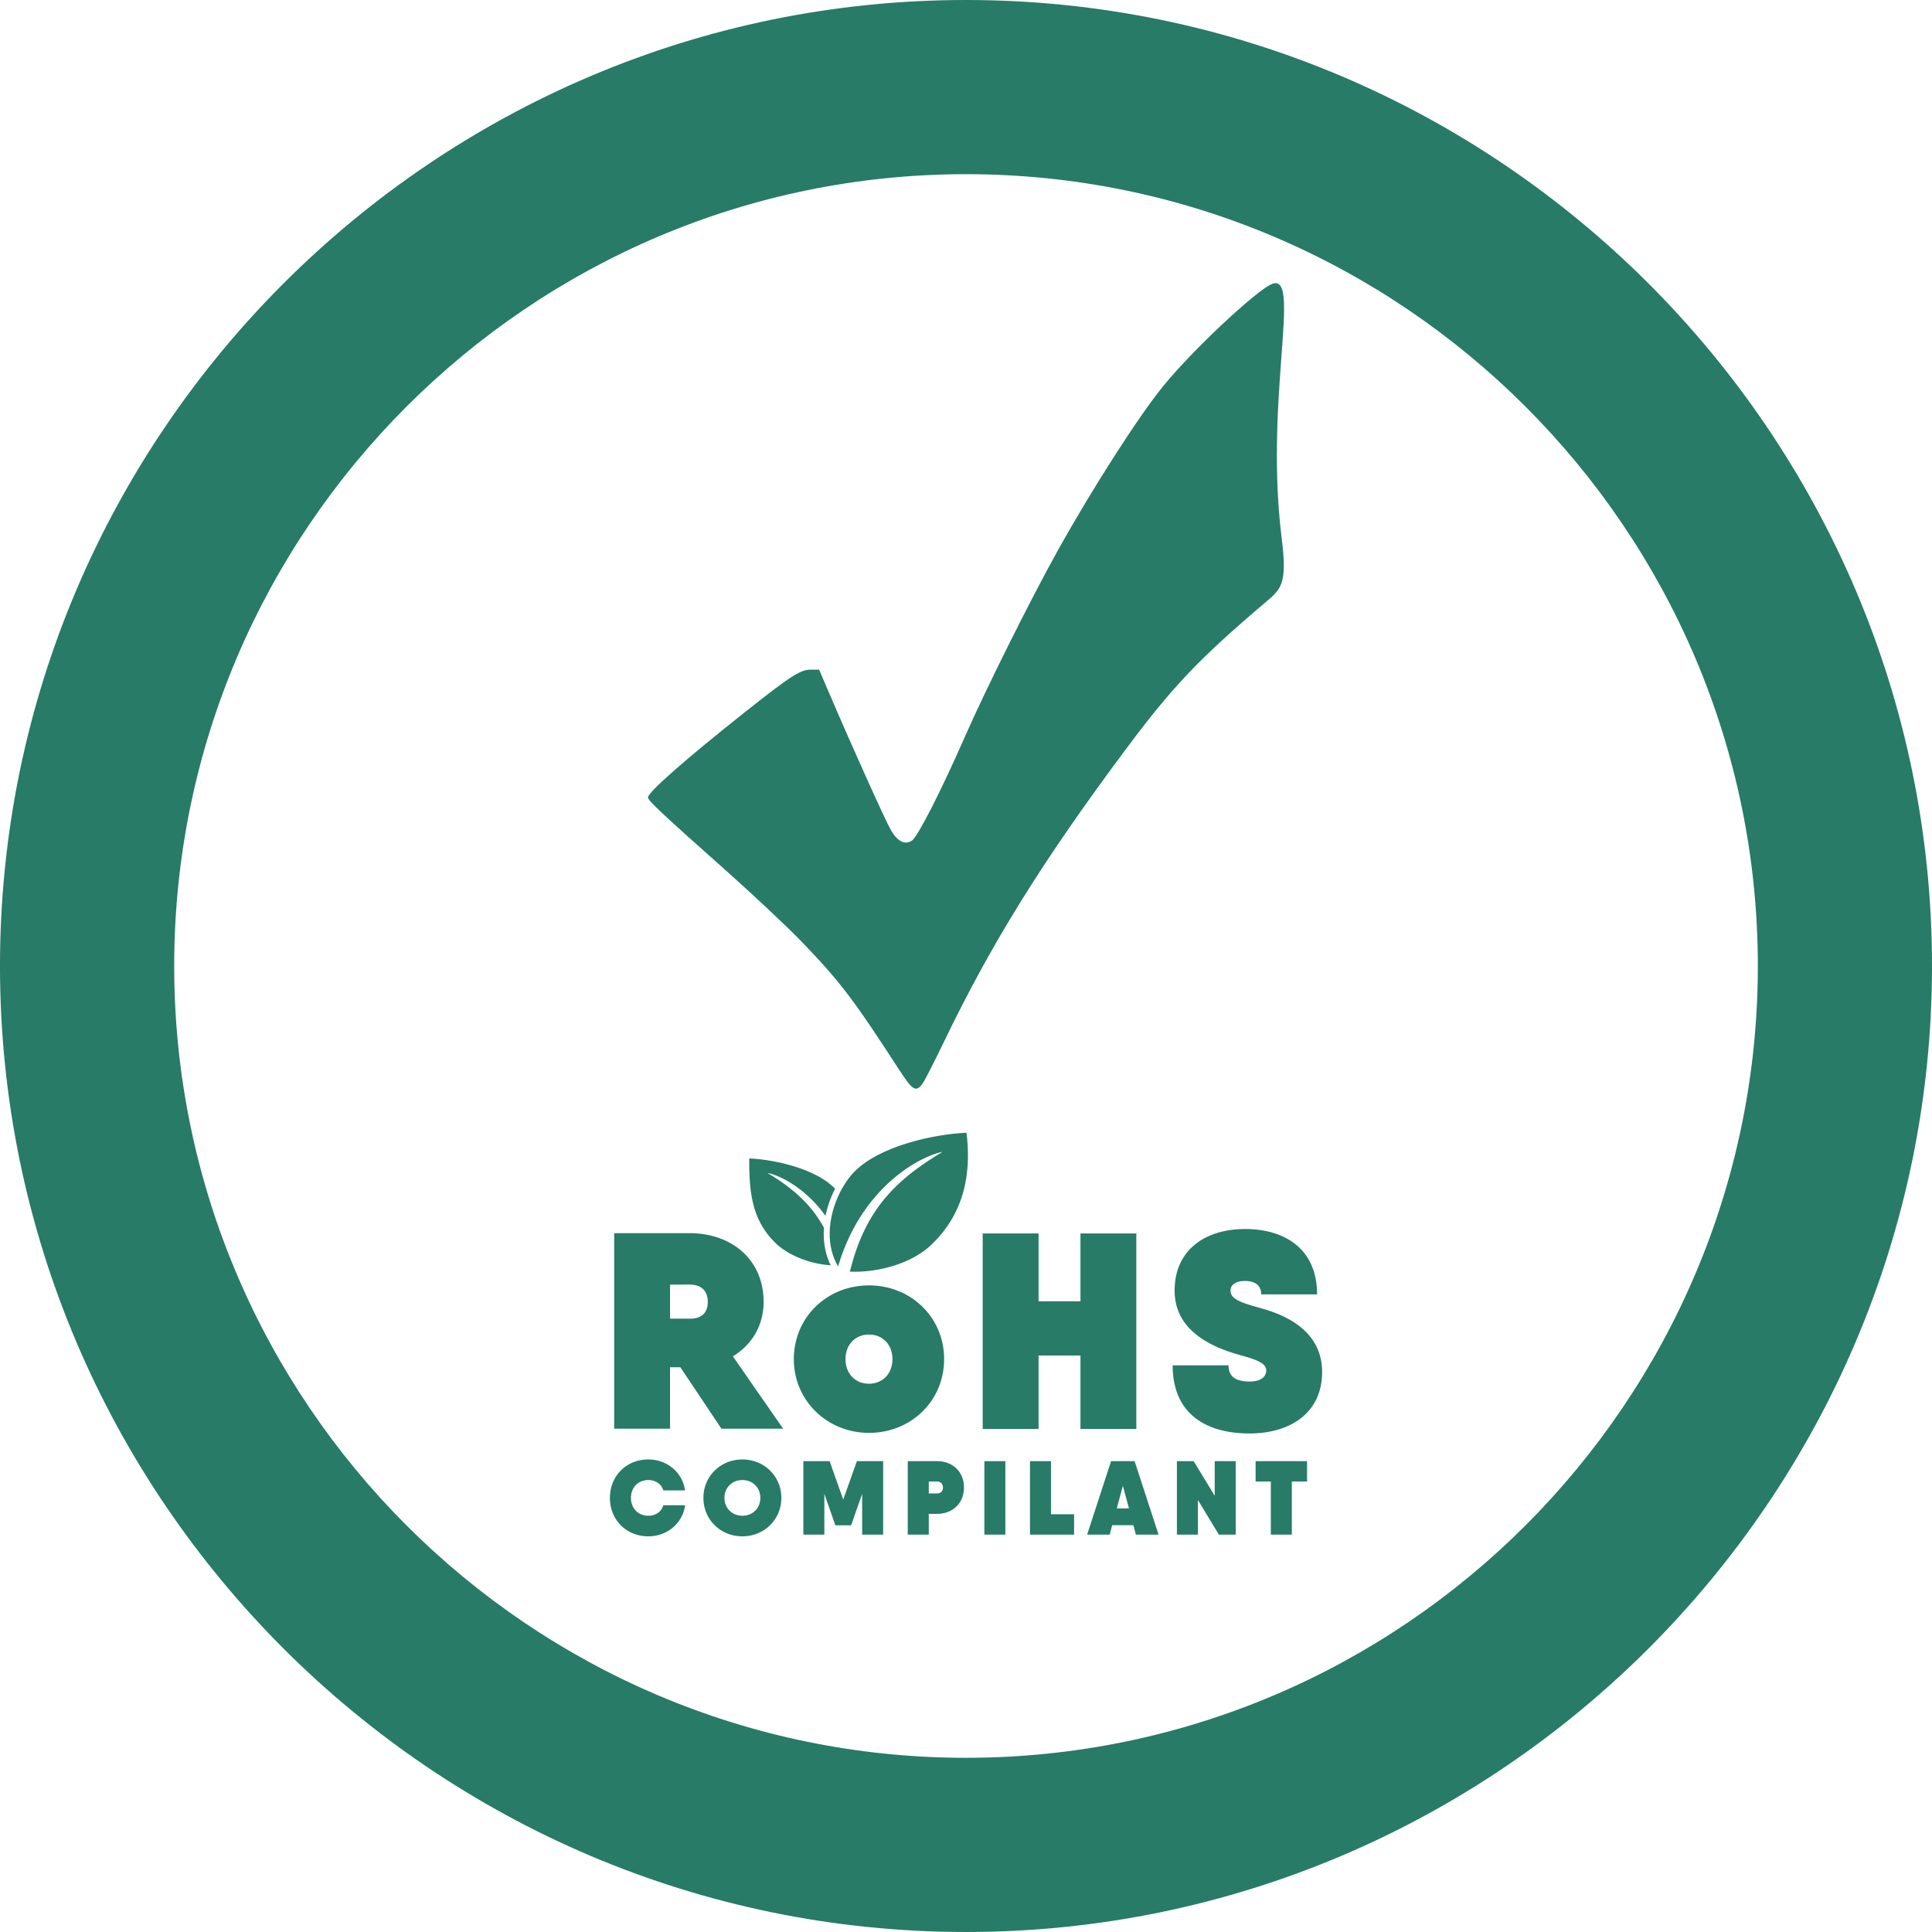 <svg id="图层_1" data-name="图层 1" xmlns="http://www.w3.org/2000/svg" viewBox="0 0 2337.36 2337.35"><defs><style>.cls-1,.cls-2{fill:#277b67;}.cls-1{fill-rule:evenodd;}</style></defs><path class="cls-1" d="M1157.67,0c643.69,0,1168.7,525,1168.7,1168.67s-525,1168.68-1168.7,1168.68S-11,1812.34-11,1168.67,514,0,1157.67,0Zm0,210.73c527.63,0,958,430.33,958,957.94s-430.33,957.94-958,957.94-957.92-430.33-957.92-957.94,430.33-957.94,957.92-957.94Z" transform="translate(10.99)"/><path class="cls-2" d="M1078.05,1296.08c-56.83-87.67-72.5-108.29-118.75-156.37-17.54-18.23-60-58.1-94.4-88.64-73-64.79-92-82.62-92-86.25,0-6.33,44.79-45.76,116.78-102.84,56-44.37,67.53-51.84,80.14-51.84H980L992.34,839c28,65.42,68.25,154.7,74.65,165.56,8.06,13.7,16.78,18,25.28,12.38,7-4.59,34.91-59.23,64-125.45,25.41-57.83,79.28-165.85,112.37-225.31,41.22-74.05,97.06-161.31,126.77-198,40.53-50.09,128.63-130.33,134.73-124.33.89.88-20.54,13.71-16,9.54,60.09-55.56,2.3,112.31,25.44,297.47,7.32,58.66-.82,61.86-23.73,81.37C1438.61,798,1406.2,832.3,1350,907.85c-100.22,134.6-161.65,233.5-219,352.57-11.6,24.09-23.19,46.76-25.76,50.38-7.78,10.89-12.06,8.56-27.15-14.72Z" transform="translate(10.99)"/><path class="cls-1" d="M861.8,1728.44h74.68l-60.82-87.52c22.64-13.85,37.17-36.83,37.17-65.89,0-51-38.52-83.13-89.55-83.13H732.05v236.54h67.58V1654.1h12.5l49.67,74.34ZM1003,1532.14c-20.79-35-6.84-82.64,15.1-109.53,28-34.33,97.78-50.33,140.21-52.19,6.14,51-3.39,97.89-42.32,135.32-23.78,22.87-64.64,34.15-98.75,32.69,18.87-77.11,57.77-112.17,112.08-144.9-27.32,5.25-98.3,42.93-126.32,138.61Zm-3.67-94A125.27,125.27,0,0,0,987.75,1471c-24.52-34.16-55.66-49.24-70.3-52,28.77,17.34,52.06,36.44,68.38,66.3-1.11,15.75,1.26,31.46,8.12,45.41-23.39-1.33-50.43-11.23-66.38-26.57-29.54-28.4-32.27-63.42-32.11-102.66,31,1.35,81.18,12.65,103.86,36.73ZM773.4,1858.67c22.74,0,41.54-15.75,44.46-37.6H791.43c-1.9,7.62-9.14,12.7-18,12.7-12.58,0-21.09-9.27-21.09-21.6s8.51-21.59,21.09-21.59c8.76,0,16.13,5.08,18,12.58h26.3c-2.79-21.73-21.72-37.48-44.33-37.48-26.93,0-46.5,20.2-46.5,46.49s19.57,46.5,46.5,46.5Zm113.76,0c26.29,0,47.13-20.2,47.13-46.5s-20.84-46.49-47.13-46.49S840,1785.88,840,1812.17s20.83,46.5,47.13,46.5Zm0-24.9c-12.58,0-21.72-9.27-21.72-21.6s9.14-21.59,21.72-21.59,21.72,9.27,21.72,21.59-9.14,21.6-21.72,21.6Zm170.29-66.06h-31.76l-16.51,46.5-16.52-46.5H960.91v88.92h25.4v-49.41l13.34,38.11h19.06l13.33-38.11v49.41h25.41v-88.92Zm65.36,0h-35.57v88.92h25.41v-25.15h10.16c17.91,0,32.39-12.06,32.39-31.88s-14.48-31.89-32.39-31.89Zm0,39.13h-10.16v-14.48h10.16c3.81,0,7,2.66,7,7.24a6.81,6.81,0,0,1-7,7.24Zm57.11-39.13v88.92h25.4v-88.92Zm80.6,64.28v-64.28h-25.4v88.92h53.35V1832Zm102.84,24.64h27.31l-29-88.92h-28.45l-29,88.92h27.32l3-11.43h25.66l3,11.43Zm-23.25-31.75,7.37-27.31,7.37,27.31Zm118.47-57.17v41.92l-25.41-41.92h-20.33v88.92h25.41v-41.92l25.41,41.92H1484v-88.92Zm111.73,0h-62.25v24.65h18.42v64.27h25.41v-64.27h18.42v-24.65Zm-747-213.63c13.52,0,22,7.09,22,21s-8.45,20.61-22,20.27H799.63v-41.22Zm217,179.43c50.69,0,90.9-38.52,90.9-89.21s-40.21-89.21-90.9-89.21-90.9,38.52-90.9,89.21,40.89,89.21,90.9,89.21Zm0-59.47c-16.55,0-28.38-12.17-28.38-29.74s11.83-29.74,28.38-29.74,28.39,12.17,28.39,29.74-11.83,29.74-28.39,29.74Zm255.86-181.8v82.11h-50.69v-82.11h-67.58v236.54h67.58v-88.87h50.69v88.87h67.58V1492.24Zm204.15,242c50.35,0,88.19-25.35,88.19-74.35,0-45.95-37.5-66.23-68.93-75.69-22.64-6.76-41.9-10.47-41.9-22.64,0-7.1,6.08-11.83,17.57-11.83,14.53,0,19.6,7.44,19.6,16.22h67.58c0-55.41-39.53-79.07-87.18-79.07-48,0-85.16,25.35-85.16,74.34,0,47.31,41.91,66.91,74,76.71,20.27,5.75,36.83,9.8,36.83,19.94,0,8.11-7.1,13.51-19.94,13.51-15.88,0-25.68-5.06-25.68-19.59h-67.58C1407.69,1710.53,1448.24,1734.19,1500.28,1734.19Z" transform="translate(10.99)"/></svg>